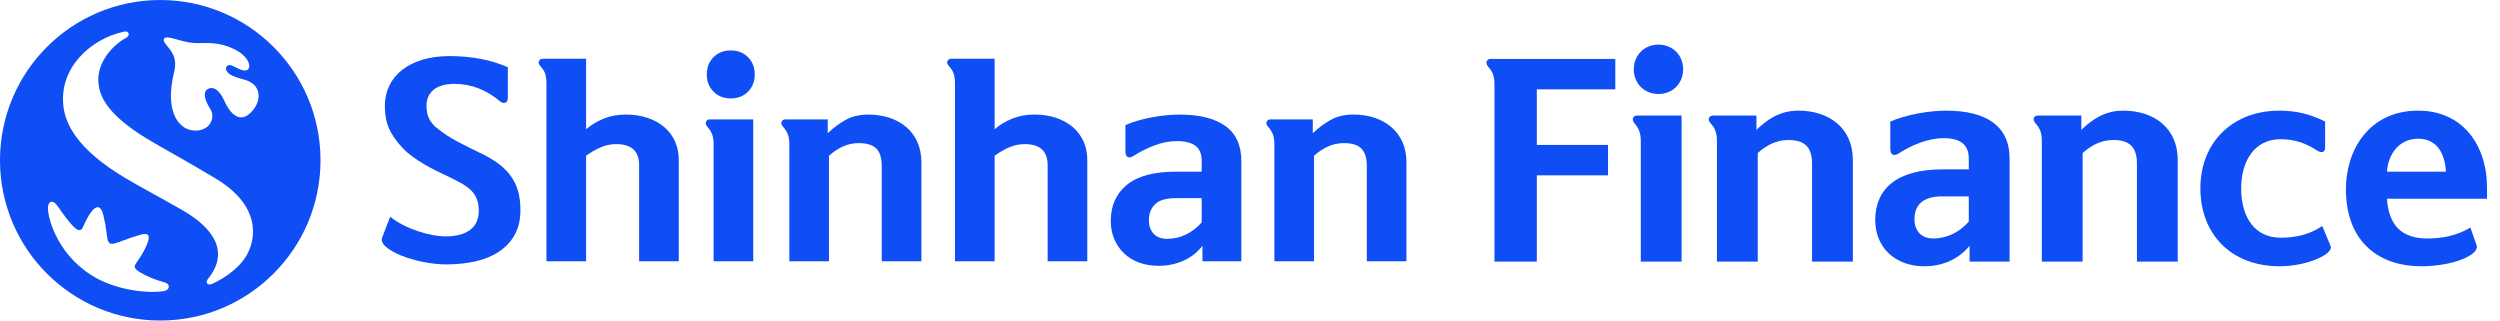<svg width="156" height="20" viewBox="0 0 156 20" fill="none" xmlns="http://www.w3.org/2000/svg">
<path d="M15.788 6.872C15.134 7.673 14.48 7.375 13.977 6.248C13.663 5.545 13.25 5.376 12.959 5.56C12.64 5.76 12.767 6.243 13.122 6.797C13.355 7.16 13.251 7.587 13.009 7.84C12.754 8.105 12.338 8.211 11.885 8.111C11.078 7.933 10.286 6.853 10.865 4.495C11.099 3.544 10.642 3.137 10.352 2.771C10.207 2.588 10.19 2.478 10.243 2.403C10.3 2.324 10.434 2.317 10.671 2.367C10.982 2.433 11.442 2.592 11.817 2.65C12.066 2.689 12.348 2.699 12.644 2.688C13.448 2.657 14.041 2.782 14.648 3.082C15.677 3.591 15.782 4.468 15.209 4.399C15.011 4.375 14.756 4.224 14.546 4.122C14.404 4.054 14.282 4.032 14.193 4.097C14.109 4.157 14.072 4.286 14.132 4.412C14.261 4.681 14.693 4.82 15.278 4.982C16.303 5.265 16.325 6.216 15.788 6.872ZM15.34 16.019C14.968 16.625 14.187 17.279 13.24 17.715C13.097 17.779 12.943 17.759 12.905 17.643C12.872 17.541 12.952 17.425 13.046 17.314C14.279 15.714 13.363 14.248 11.372 13.109C9.902 12.268 8.966 11.785 7.881 11.146C4.702 9.274 4.088 7.643 3.963 6.678C3.649 4.241 5.665 2.415 7.737 1.975C7.801 1.962 7.966 1.935 8.02 2.073C8.074 2.211 7.951 2.311 7.879 2.354C6.952 2.865 6.041 3.948 6.14 5.151C6.196 5.824 6.484 6.79 8.303 8.087C9.4 8.87 10.746 9.513 13.457 11.139C16.322 12.857 15.996 14.951 15.34 16.019ZM10.209 18.169C9.013 18.337 7.065 18.033 5.746 17.199C4.59 16.469 3.901 15.556 3.455 14.629C3 13.681 2.784 12.532 3.27 12.589C3.498 12.616 3.694 13.047 4.134 13.609C4.434 13.993 4.71 14.316 4.918 14.36C5.011 14.38 5.089 14.338 5.155 14.211C5.28 13.973 5.446 13.521 5.747 13.156C5.989 12.876 6.282 12.745 6.451 13.429C6.534 13.77 6.599 14.12 6.636 14.426C6.689 14.858 6.717 15.117 6.867 15.19C7.011 15.26 7.255 15.169 7.649 15.022C7.932 14.917 8.294 14.783 8.754 14.651C9.176 14.53 9.445 14.594 9.173 15.25C9.045 15.559 8.915 15.82 8.458 16.479C8.377 16.595 8.392 16.71 8.493 16.809C8.646 16.961 8.993 17.145 9.376 17.312C9.681 17.445 10.045 17.559 10.285 17.628C10.662 17.735 10.588 18.115 10.209 18.169ZM10 0.001C4.477 0.001 0 4.478 0 10.001C0 15.524 4.477 20.001 10 20.001C15.523 20.001 20 15.524 20 10.001C20 4.478 15.523 0.001 10 0.001Z" fill="#0F4DF5"/>
<path d="M24.346 13.521C24.576 13.71 24.842 13.881 25.141 14.033C25.44 14.186 25.745 14.314 26.055 14.419C26.365 14.524 26.672 14.605 26.977 14.663C27.281 14.721 27.565 14.75 27.827 14.75C28.468 14.75 28.97 14.616 29.332 14.348C29.695 14.081 29.876 13.678 29.876 13.143C29.876 12.733 29.779 12.386 29.584 12.103C29.39 11.819 29.03 11.546 28.505 11.283C28.2 11.126 27.911 10.984 27.638 10.858C27.365 10.732 27.102 10.601 26.851 10.464C26.599 10.328 26.354 10.183 26.118 10.031C25.881 9.879 25.647 9.708 25.417 9.519C25.007 9.151 24.671 8.739 24.408 8.282C24.146 7.826 24.015 7.265 24.015 6.604C24.015 6.153 24.106 5.735 24.29 5.351C24.474 4.968 24.739 4.64 25.086 4.367C25.432 4.094 25.855 3.881 26.354 3.728C26.853 3.576 27.418 3.5 28.048 3.5C29.413 3.5 30.627 3.731 31.688 4.193V6.131C31.688 6.278 31.635 6.37 31.53 6.407C31.425 6.444 31.315 6.415 31.2 6.321C30.338 5.596 29.392 5.233 28.363 5.233C27.796 5.233 27.363 5.354 27.063 5.596C26.764 5.837 26.614 6.173 26.614 6.604C26.614 6.908 26.666 7.171 26.772 7.392C26.877 7.613 27.034 7.807 27.244 7.975C27.644 8.301 28.072 8.584 28.528 8.826C28.986 9.067 29.435 9.293 29.876 9.503C30.286 9.692 30.65 9.897 30.971 10.118C31.291 10.338 31.564 10.591 31.79 10.874C32.016 11.157 32.187 11.481 32.303 11.843C32.418 12.206 32.475 12.629 32.475 13.111C32.475 13.71 32.357 14.222 32.121 14.648C31.884 15.073 31.556 15.425 31.136 15.704C30.716 15.982 30.225 16.184 29.663 16.31C29.101 16.435 28.5 16.499 27.859 16.499C27.386 16.499 26.895 16.446 26.386 16.342C25.877 16.237 25.422 16.103 25.023 15.94C24.624 15.777 24.308 15.596 24.077 15.396C23.847 15.196 23.772 14.997 23.857 14.797L24.346 13.521Z" fill="#0F4DF5"/>
<path d="M33.877 3.667H36.572V8.063C36.908 7.78 37.281 7.557 37.691 7.394C38.1 7.231 38.557 7.149 39.061 7.149C39.555 7.149 40.004 7.218 40.408 7.355C40.813 7.491 41.159 7.683 41.449 7.929C41.737 8.176 41.961 8.473 42.118 8.819C42.275 9.166 42.354 9.55 42.354 9.97V16.304H39.881V10.301C39.881 9.429 39.403 8.993 38.447 8.993C38.121 8.993 37.806 9.057 37.502 9.185C37.197 9.314 36.887 9.492 36.572 9.718V16.304H34.098V5.243C34.098 4.97 34.072 4.755 34.019 4.597C33.967 4.439 33.862 4.276 33.704 4.108C33.61 3.993 33.586 3.891 33.633 3.801C33.681 3.712 33.761 3.667 33.877 3.667Z" fill="#0F4DF5"/>
<path d="M47.096 4.644C47.096 5.075 46.957 5.432 46.679 5.716C46.4 5.999 46.041 6.141 45.6 6.141C45.159 6.141 44.798 5.999 44.52 5.716C44.242 5.432 44.103 5.075 44.103 4.644C44.103 4.214 44.242 3.857 44.52 3.573C44.798 3.289 45.159 3.147 45.6 3.147C46.041 3.147 46.4 3.289 46.679 3.573C46.957 3.857 47.096 4.214 47.096 4.644ZM47.002 7.449V16.304H44.529V9.009C44.529 8.757 44.499 8.552 44.441 8.394C44.384 8.236 44.282 8.074 44.134 7.906C44.039 7.791 44.014 7.685 44.056 7.591C44.097 7.496 44.176 7.449 44.292 7.449H47.002Z" fill="#0F4DF5"/>
<path d="M49.018 7.449H51.65V8.316C51.975 8 52.34 7.727 52.744 7.496C53.149 7.265 53.629 7.149 54.186 7.149C54.658 7.149 55.095 7.215 55.494 7.346C55.893 7.478 56.242 7.669 56.541 7.922C56.841 8.174 57.075 8.486 57.243 8.859C57.41 9.232 57.495 9.66 57.495 10.143V16.304H55.021V10.363C55.021 9.86 54.908 9.495 54.682 9.269C54.456 9.043 54.092 8.93 53.587 8.93C53.241 8.93 52.915 8.999 52.611 9.135C52.306 9.271 52.012 9.466 51.728 9.718V16.304H49.255V9.04C49.255 8.767 49.225 8.552 49.167 8.394C49.109 8.237 49.008 8.074 48.86 7.906C48.756 7.791 48.726 7.686 48.774 7.591C48.821 7.496 48.902 7.449 49.018 7.449Z" fill="#0F4DF5"/>
<path d="M59.37 3.667H62.065V8.063C62.4 7.78 62.773 7.557 63.183 7.394C63.592 7.231 64.049 7.149 64.553 7.149C65.047 7.149 65.496 7.218 65.901 7.355C66.305 7.491 66.651 7.683 66.941 7.929C67.23 8.176 67.453 8.473 67.61 8.819C67.767 9.166 67.847 9.55 67.847 9.97V16.304H65.373V10.301C65.373 9.429 64.895 8.993 63.939 8.993C63.613 8.993 63.299 9.057 62.994 9.185C62.689 9.314 62.379 9.492 62.065 9.718V16.304H59.59V5.243C59.59 4.97 59.564 4.755 59.511 4.597C59.459 4.439 59.354 4.276 59.197 4.108C59.102 3.993 59.078 3.891 59.126 3.801C59.173 3.712 59.254 3.667 59.37 3.667Z" fill="#0F4DF5"/>
<path d="M74.985 12.365H73.378C72.768 12.365 72.335 12.491 72.078 12.741C71.82 12.992 71.691 13.326 71.691 13.743C71.691 14.088 71.788 14.367 71.983 14.581C72.177 14.795 72.458 14.902 72.826 14.902C73.256 14.902 73.656 14.81 74.023 14.626C74.391 14.442 74.712 14.193 74.985 13.878V12.365ZM73.456 8.804C72.973 8.804 72.495 8.897 72.022 9.08C71.55 9.264 71.134 9.471 70.777 9.703C70.599 9.819 70.463 9.85 70.368 9.797C70.274 9.744 70.226 9.629 70.226 9.45V7.806C70.699 7.597 71.248 7.437 71.873 7.322C72.497 7.207 73.078 7.15 73.614 7.15C74.843 7.15 75.791 7.386 76.457 7.859C77.124 8.332 77.459 9.062 77.459 10.049V16.304H75.032V15.343C74.685 15.774 74.275 16.089 73.802 16.289C73.331 16.488 72.826 16.588 72.29 16.588C71.849 16.588 71.445 16.519 71.077 16.383C70.709 16.247 70.397 16.055 70.14 15.808C69.882 15.562 69.68 15.267 69.533 14.926C69.386 14.584 69.312 14.203 69.312 13.784C69.312 12.838 69.646 12.09 70.313 11.538C70.98 10.987 72.007 10.711 73.393 10.711H74.985V10.043C74.985 9.598 74.853 9.281 74.591 9.091C74.328 8.9 73.95 8.804 73.456 8.804Z" fill="#0F4DF5"/>
<path d="M79.286 7.449H81.918V8.316C82.243 8 82.608 7.727 83.012 7.496C83.416 7.265 83.897 7.149 84.454 7.149C84.926 7.149 85.362 7.215 85.762 7.346C86.16 7.478 86.51 7.669 86.809 7.922C87.109 8.174 87.343 8.486 87.51 8.859C87.678 9.232 87.762 9.66 87.762 10.143V16.304H85.289V10.363C85.289 9.86 85.176 9.495 84.95 9.269C84.724 9.043 84.36 8.93 83.855 8.93C83.509 8.93 83.183 8.999 82.879 9.135C82.574 9.271 82.279 9.466 81.996 9.718V16.304H79.522V9.04C79.522 8.767 79.493 8.552 79.435 8.394C79.377 8.237 79.275 8.074 79.128 7.906C79.023 7.791 78.994 7.686 79.041 7.591C79.089 7.496 79.17 7.449 79.286 7.449Z" fill="#0F4DF5"/>
<path d="M100.795 3.676V5.574H95.898V9.043H100.341V10.941H95.898V16.324H93.255V5.314C93.255 4.763 93.158 4.487 92.85 4.147C92.655 3.903 92.785 3.676 93.012 3.676H100.795Z" fill="#0F4DF5"/>
<path d="M103.488 5.866C102.596 5.866 101.948 5.201 101.948 4.325C101.948 3.45 102.596 2.785 103.488 2.785C104.379 2.785 105.028 3.45 105.028 4.325C105.028 5.201 104.379 5.866 103.488 5.866ZM104.931 7.211V16.324H102.385V8.817C102.385 8.298 102.272 8.022 101.98 7.681C101.785 7.438 101.915 7.211 102.142 7.211H104.931Z" fill="#0F4DF5"/>
<path d="M109.602 7.211V8.103C110.267 7.455 111.078 6.904 112.213 6.904C114.142 6.904 115.618 7.99 115.618 9.984V16.324H113.072V10.212C113.072 9.189 112.618 8.736 111.597 8.736C110.883 8.736 110.267 9.028 109.683 9.547V16.324H107.137V8.849C107.137 8.298 107.04 8.022 106.732 7.681C106.521 7.438 106.651 7.211 106.895 7.211H109.602Z" fill="#0F4DF5"/>
<path d="M122.852 12.254H121.198C119.95 12.254 119.463 12.822 119.463 13.681C119.463 14.395 119.885 14.881 120.63 14.881C121.506 14.881 122.284 14.476 122.852 13.827V12.254ZM118.523 9.547C118.166 9.79 117.955 9.66 117.955 9.287V7.584C118.912 7.163 120.355 6.904 121.441 6.904C123.955 6.904 125.398 7.876 125.398 9.887V16.324H122.901V15.335C122.187 16.21 121.166 16.616 120.079 16.616C118.263 16.616 117.015 15.449 117.015 13.73C117.015 11.784 118.36 10.568 121.215 10.568H122.852V9.887C122.852 8.995 122.284 8.622 121.279 8.622C120.29 8.622 119.252 9.076 118.523 9.547Z" fill="#0F4DF5"/>
<path d="M129.875 7.211V8.103C130.54 7.455 131.351 6.904 132.486 6.904C134.415 6.904 135.891 7.99 135.891 9.984V16.324H133.345V10.212C133.345 9.189 132.891 8.736 131.87 8.736C131.156 8.736 130.54 9.028 129.956 9.547V16.324H127.41V8.849C127.41 8.298 127.313 8.022 127.005 7.681C126.794 7.438 126.924 7.211 127.167 7.211H129.875Z" fill="#0F4DF5"/>
<path d="M139.849 11.752C139.849 13.6 140.726 14.833 142.314 14.833C143.255 14.833 144.114 14.638 144.909 14.103L145.428 15.352C145.639 15.854 143.936 16.616 142.266 16.616C139.152 16.616 137.304 14.541 137.304 11.752C137.304 8.897 139.298 6.904 142.233 6.904C143.352 6.904 144.244 7.163 145.087 7.584V9.19C145.087 9.53 144.86 9.562 144.601 9.401C143.855 8.914 143.157 8.687 142.299 8.687C140.693 8.687 139.849 10.033 139.849 11.752Z" fill="#0F4DF5"/>
<path d="M152.628 10.714C152.563 9.611 152.093 8.655 150.893 8.655C149.677 8.655 149.013 9.66 148.947 10.714H152.628ZM148.947 12.4C149.061 14.103 149.904 14.881 151.461 14.881C152.32 14.881 153.261 14.735 154.153 14.2L154.541 15.303C154.736 15.919 153.033 16.616 151.072 16.616C148.574 16.616 146.385 15.206 146.385 11.8C146.385 9.384 147.812 6.904 150.893 6.904C153.649 6.904 155.19 9.028 155.19 11.72V12.4H148.947Z" fill="#0F4DF5"/>
</svg>
